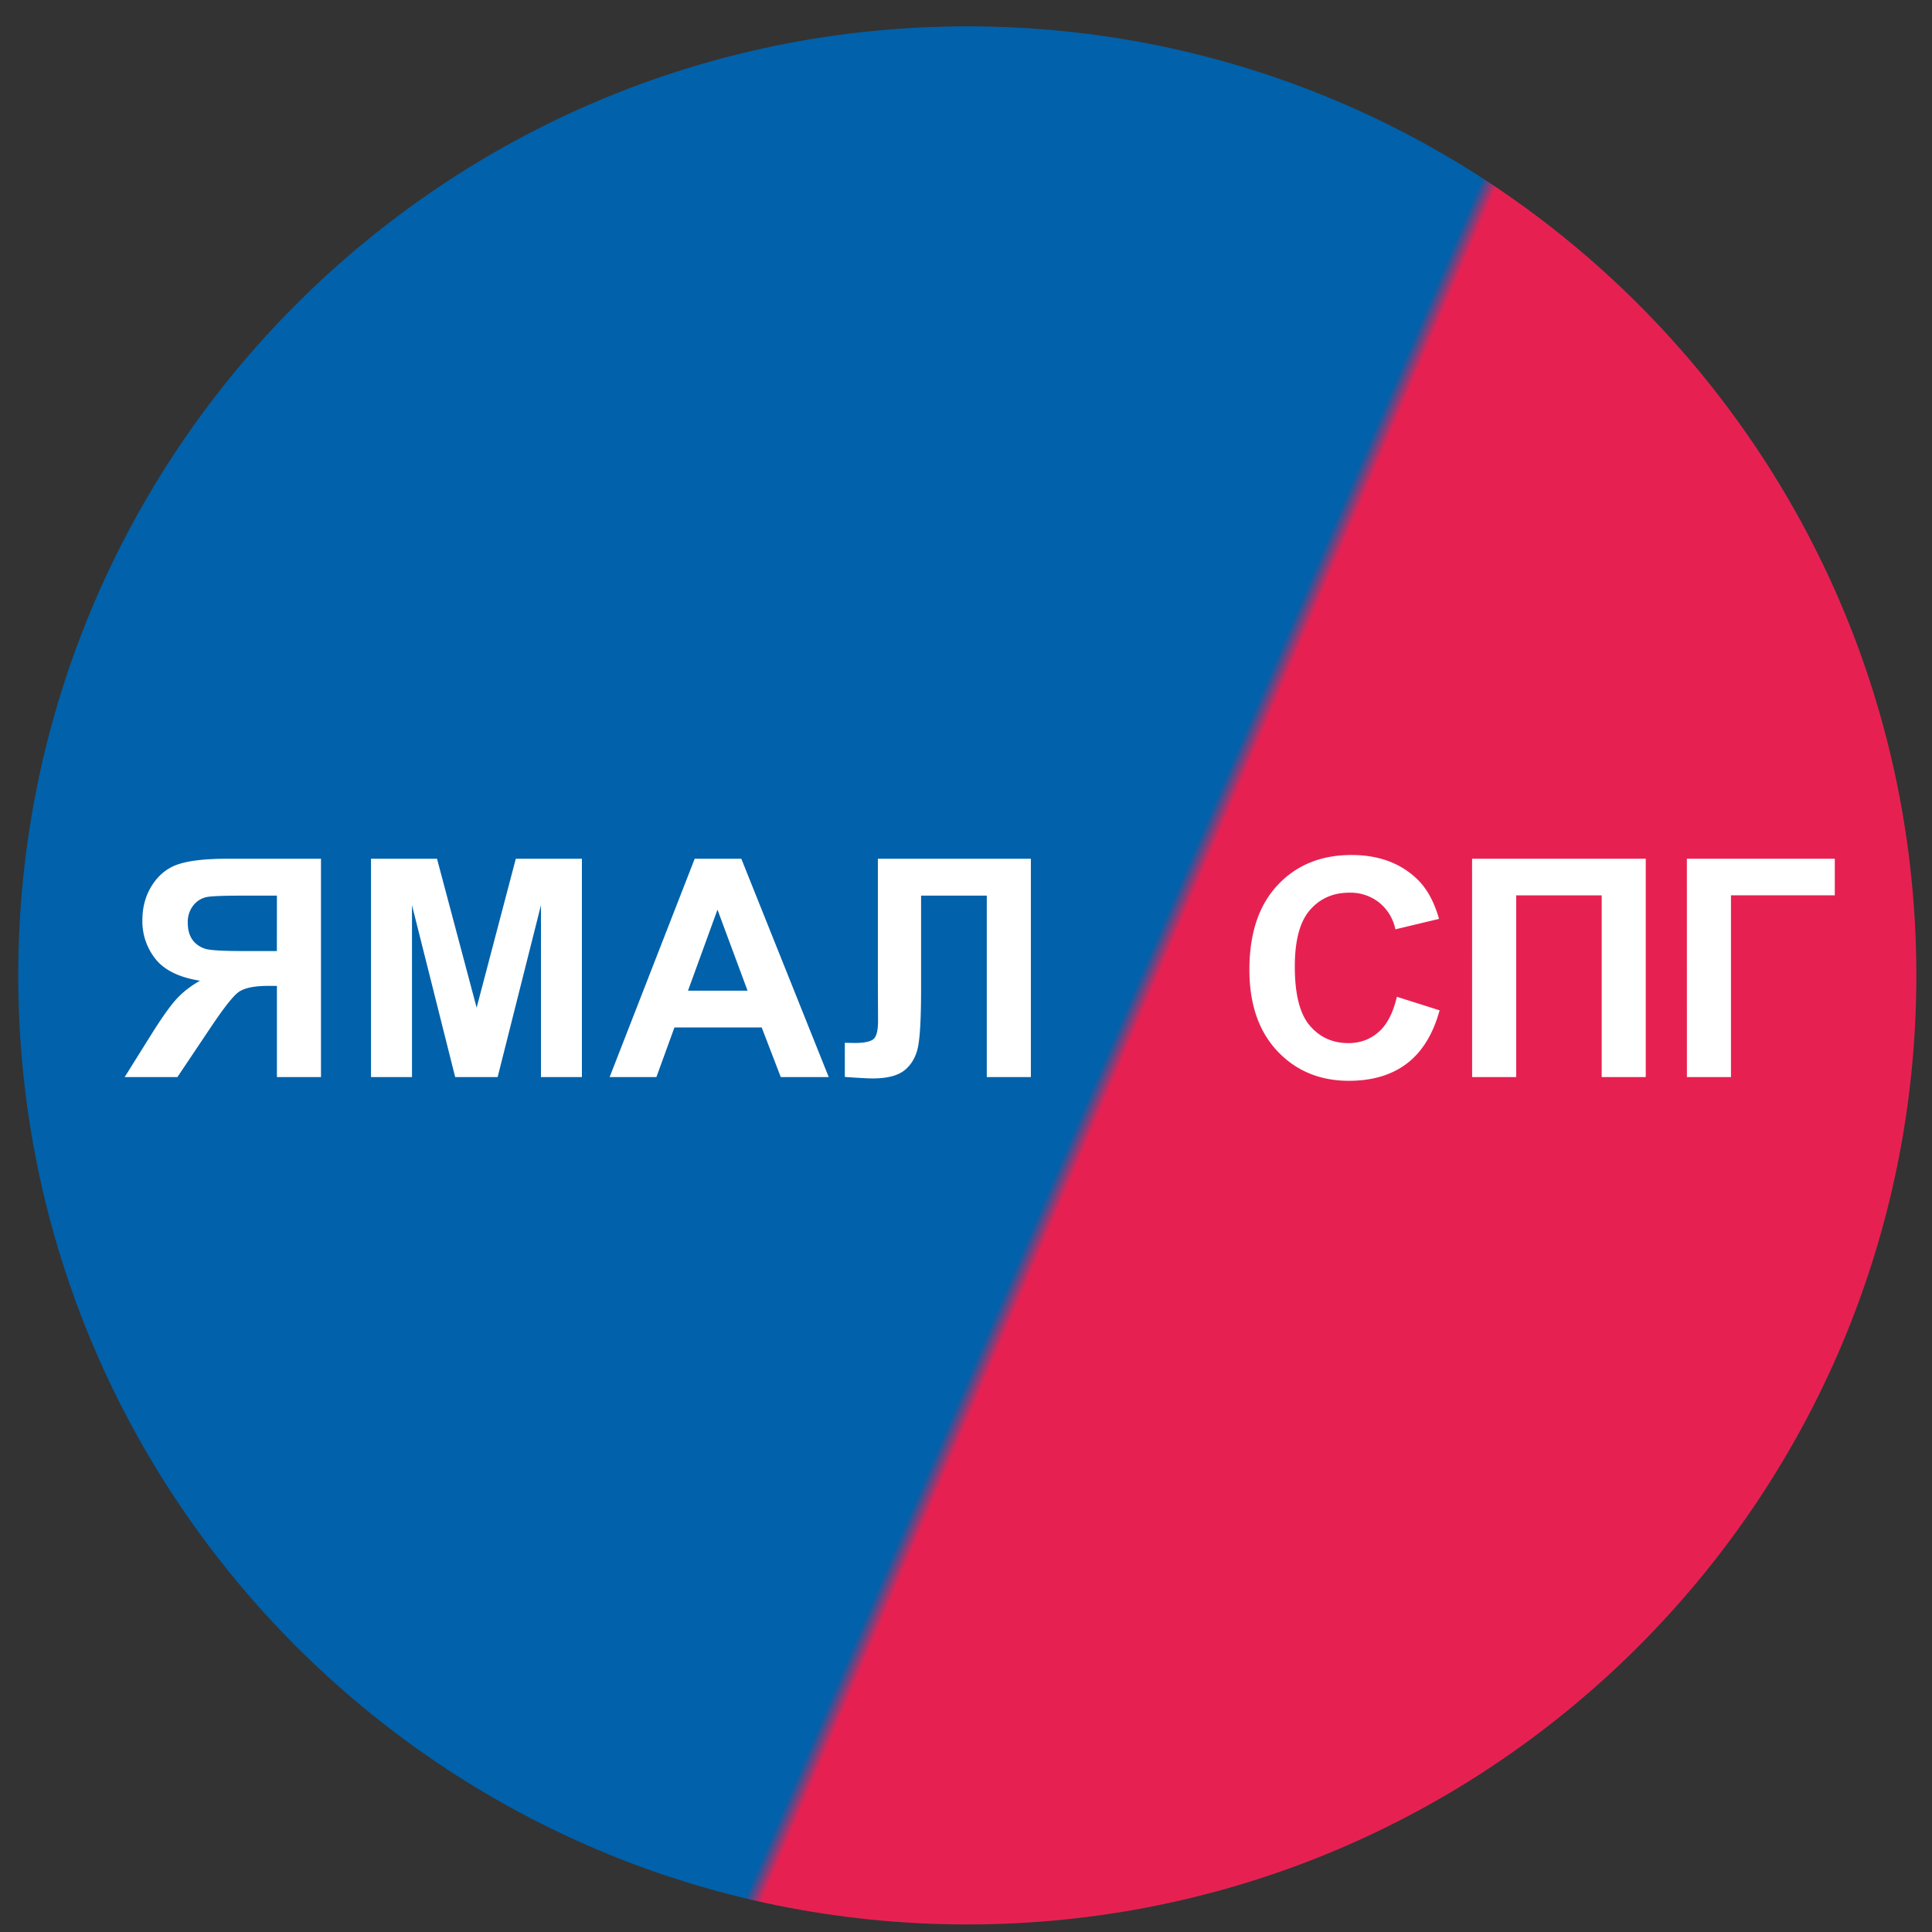 <svg xmlns="http://www.w3.org/2000/svg" width="57" height="57" fill="none" viewBox="0 0 57 57"><rect x="0" y="0" width="57" height="57" fill="#333333" stroke="none"/><g clip-path="url(#a)"><path fill="url(#b)" d="M56.538 28.777c0-15.464-12.536-28-28-28s-28 12.536-28 28 12.536 28 28 28 28-12.536 28-28"/><path fill="#fff" d="M8.17 31.777v-2.69h-.265q-.615 0-.87.185-.25.184-.861 1.103l-.94 1.402H3.678l.786-1.257q.467-.746.743-1.046.277-.303.694-.54-.9-.141-1.3-.624a1.78 1.78 0 0 1-.4-1.165q0-.589.294-1.041.3-.458.782-.611.488-.159 1.455-.158H9.47v6.442zm0-5.353H7.153q-.774 0-1.02.036a.67.67 0 0 0-.417.237.78.78 0 0 0-.176.527q0 .339.167.54a.73.73 0 0 0 .43.247q.265.048 1.069.048h.962zM10.946 31.777v-6.442h1.947l1.169 4.394 1.156-4.394h1.95v6.442H15.96v-5.071l-1.278 5.071h-1.253l-1.274-5.071v5.071zM24.45 31.777h-1.415l-.562-1.463h-2.575l-.532 1.463h-1.38l2.51-6.442h1.375zm-2.395-2.549-.887-2.39-.87 2.39zM25.9 25.335h4.514v6.442h-1.301v-5.353h-1.938v2.751q0 1.183-.08 1.653-.078.465-.386.73-.303.259-.954.259-.228 0-.83-.044v-1.007l.29.005q.409 0 .55-.11.14-.111.14-.54l-.005-1.108zM41.212 29.408l1.261.4q-.29 1.054-.967 1.57-.672.509-1.71.509-1.282 0-2.109-.875-.825-.878-.826-2.4 0-1.607.83-2.495.83-.892 2.185-.892 1.182 0 1.92.698.44.413.66 1.187l-1.288.308a1.36 1.36 0 0 0-.48-.791 1.36 1.36 0 0 0-.878-.29q-.717-.001-1.165.514-.444.514-.444 1.665 0 1.223.44 1.74.44.519 1.142.519.52 0 .893-.33t.536-1.037M43.431 25.335h5.124v6.442h-1.3v-5.361h-2.523v5.361h-1.3zM49.768 25.335h4.364v1.08h-3.063v5.362h-1.3z"/></g><defs><linearGradient id="b" x1="2.259" x2="67.913" y1="12.055" y2="40.192" gradientUnits="userSpaceOnUse"><stop stop-color="#0161aa"/><stop offset=".496" stop-color="#0161aa"/><stop offset=".503" stop-color="#e62152"/><stop offset="1" stop-color="#e62152"/></linearGradient><clipPath id="a"><path fill="#fff" d="M.538.777h56v56h-56z"/></clipPath></defs></svg>